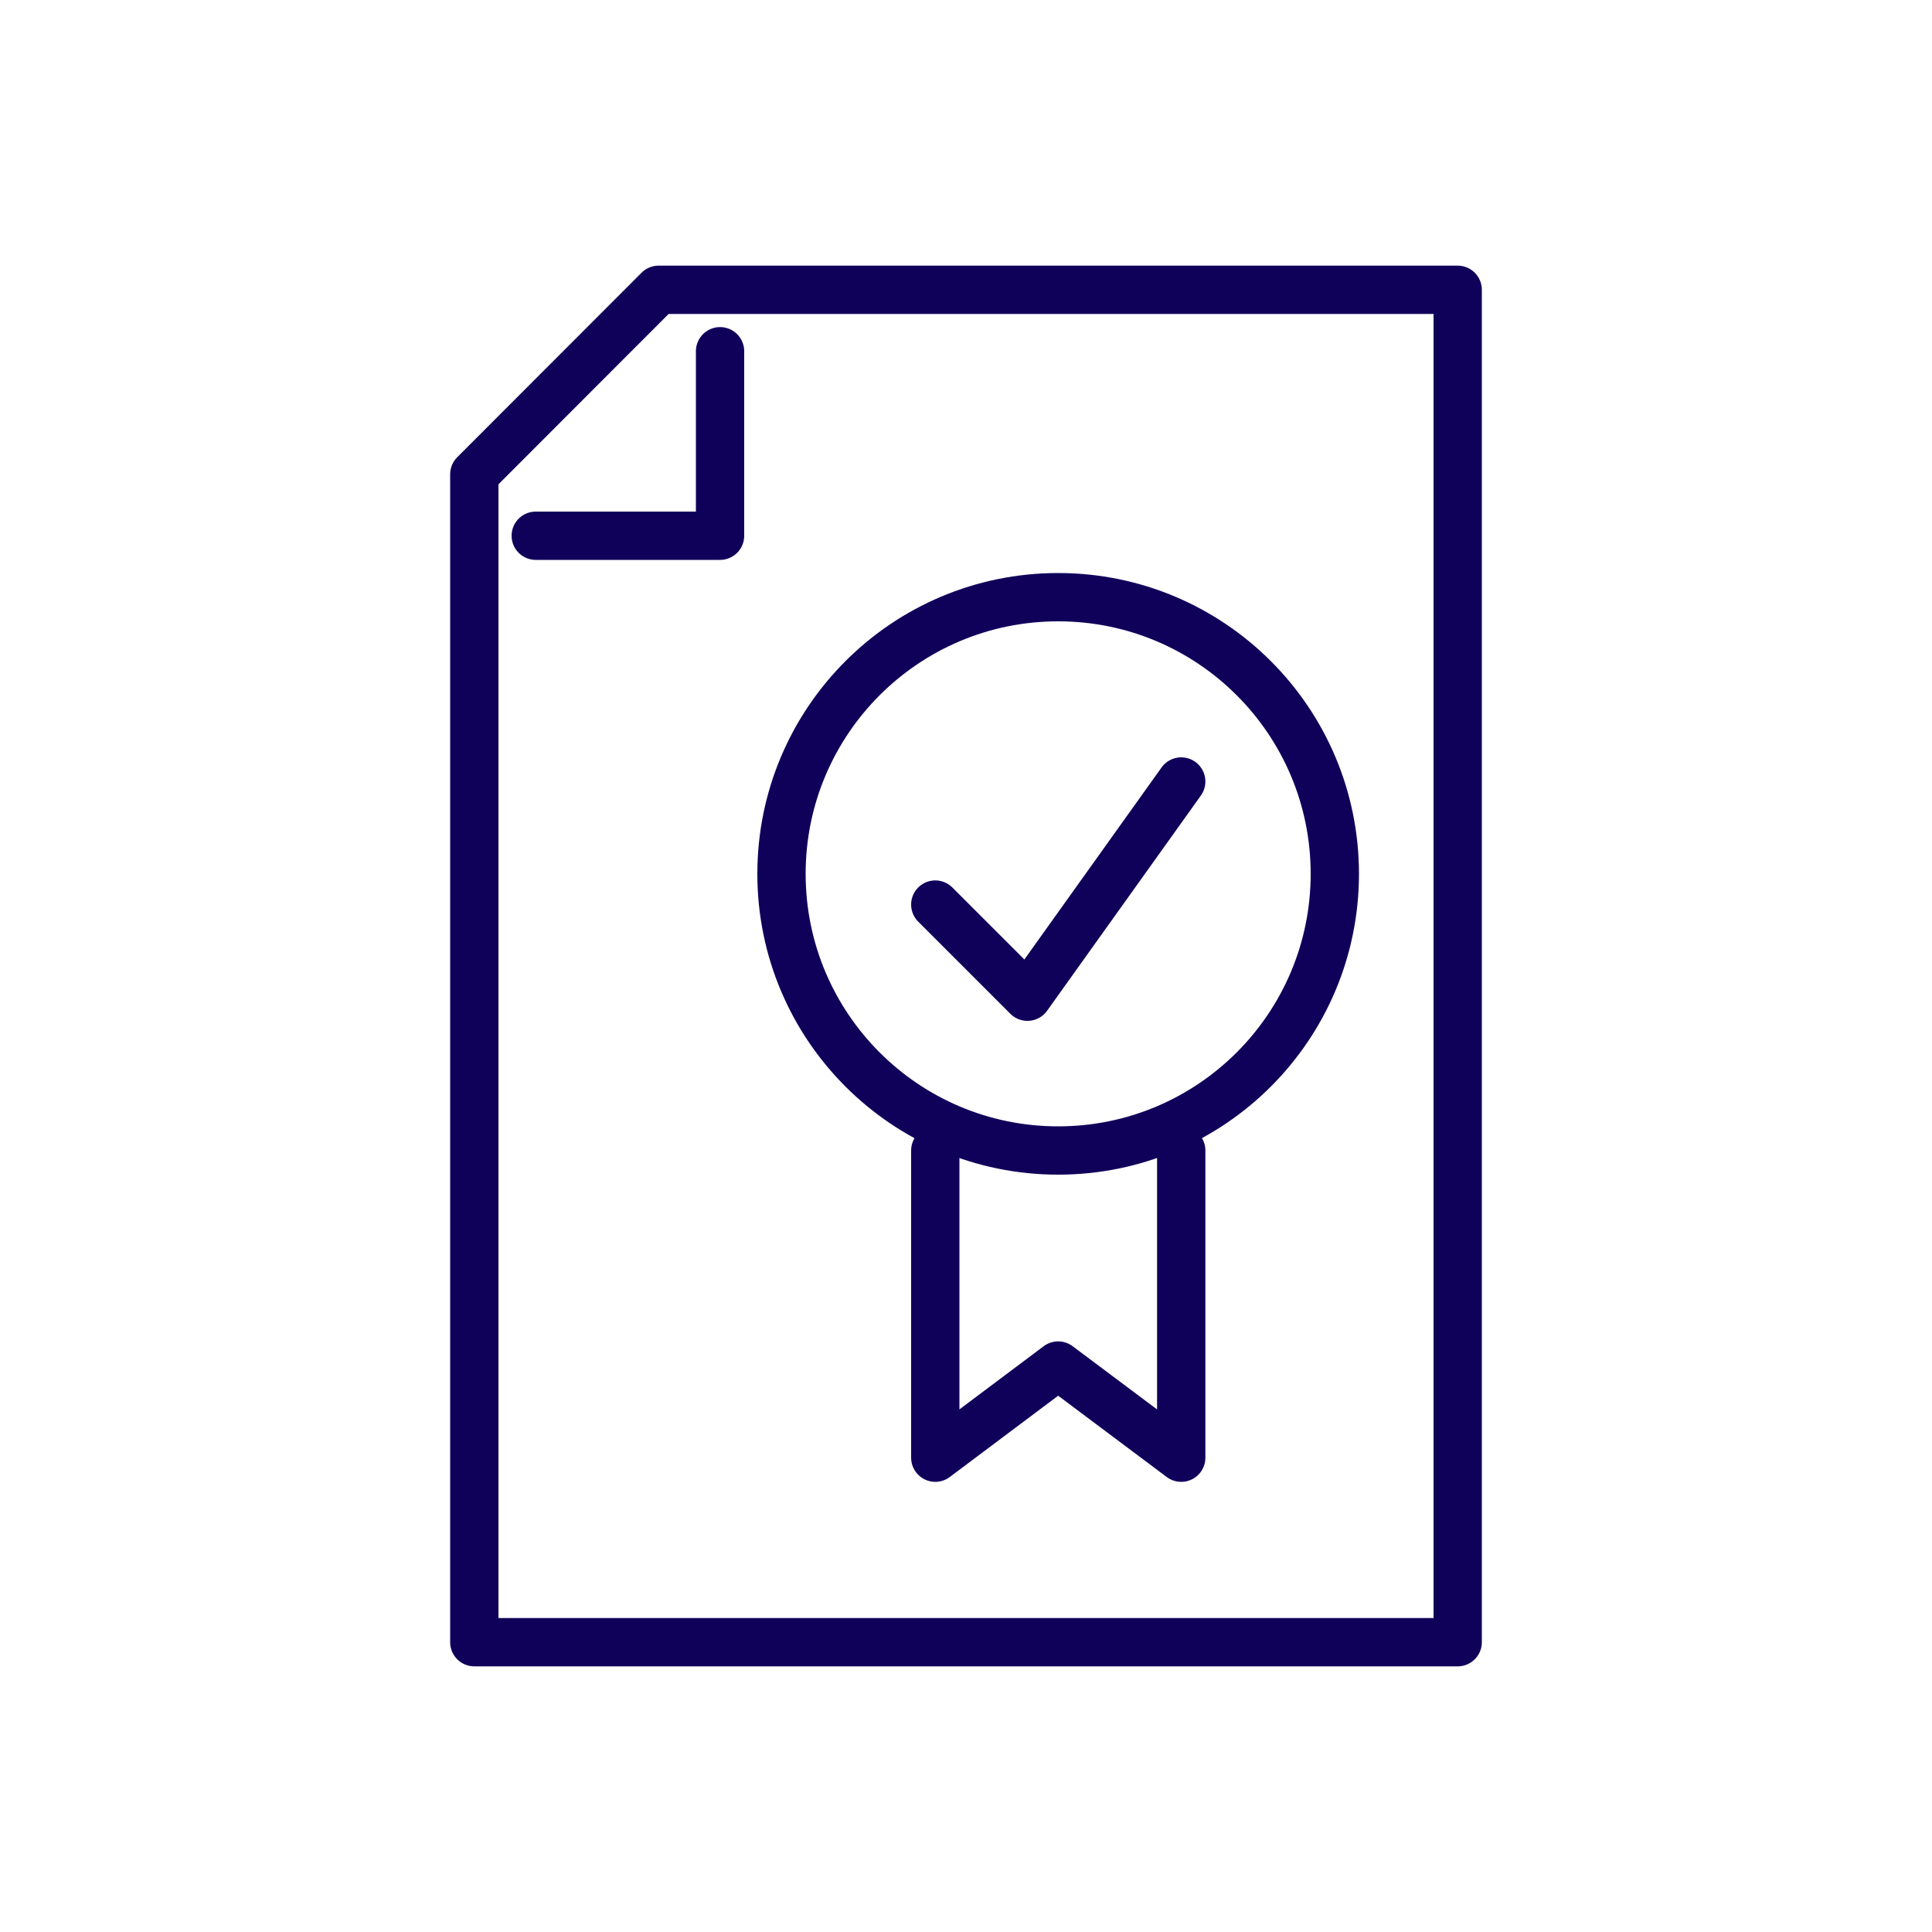 <?xml version="1.0" encoding="UTF-8"?><svg id="Layer_1" xmlns="http://www.w3.org/2000/svg" viewBox="0 0 100 100"><defs><style>.cls-1{fill:none;stroke:#0f015a;stroke-linecap:round;stroke-linejoin:round;stroke-width:2.5px;}</style></defs><polygon class="cls-1" points="75.45 15 34.09 15 24.55 24.55 24.55 85 75.45 85 75.45 15"/><polyline class="cls-1" points="27.73 27.73 37.27 27.73 37.27 18.18"/><circle class="cls-1" cx="54.77" cy="45.23" r="14.32"/><polyline class="cls-1" points="61.14 59.55 61.14 75.45 54.77 70.68 48.41 75.45 48.41 59.55"/><polyline class="cls-1" points="48.41 46.82 53.18 51.59 61.14 40.45"/></svg>